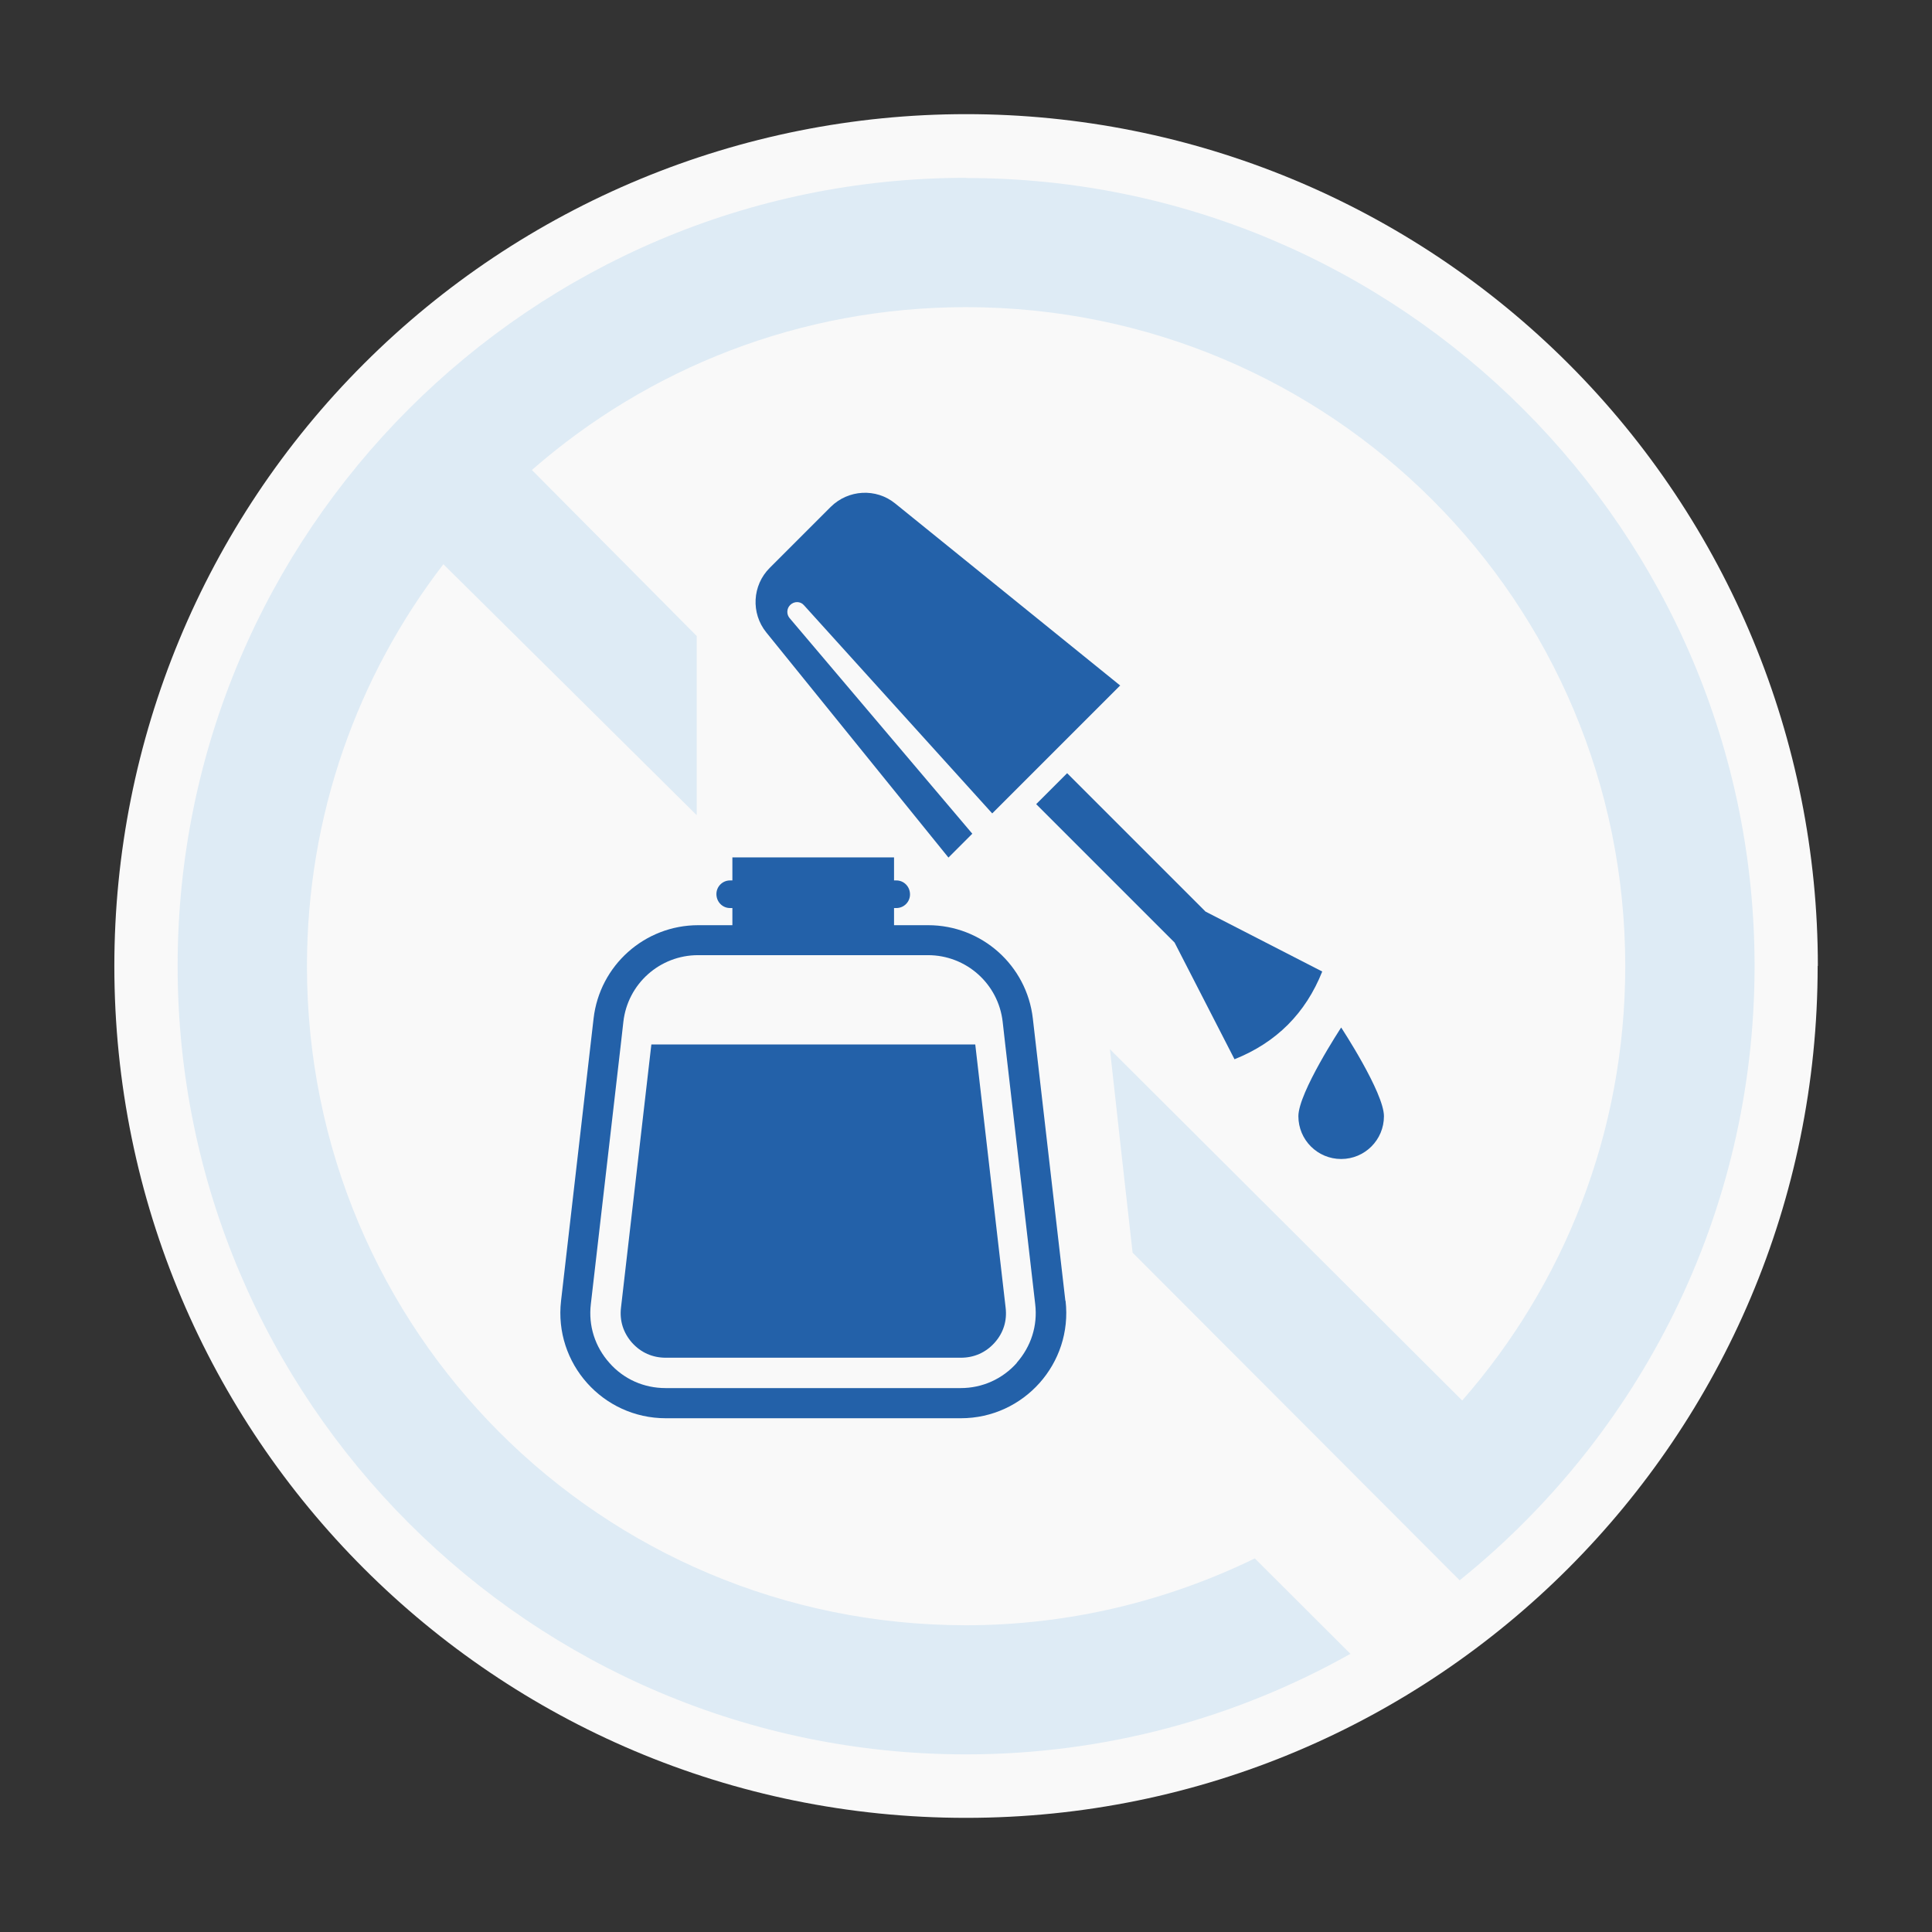 <?xml version="1.0" encoding="UTF-8"?>
<svg id="b" data-name="Layer 2" xmlns="http://www.w3.org/2000/svg" width="98" height="98" xmlns:xlink="http://www.w3.org/1999/xlink" viewBox="0 0 98 98">
  <rect x="0" y="0" width="98" height="98" fill="#333333" stroke="none"/>
  <defs>
    <style>
      .e {
        fill: #2361a9;
      }

      .e, .f, .g, .h {
        stroke-width: 0px;
      }

      .i {
        clip-path: url(#d);
      }

      .f {
        fill: none;
      }

      .g {
        fill: #deebf5;
      }

      .g, .h {
        fill-rule: evenodd;
      }

      .h {
        fill: #f9f9f9;
      }
    </style>
    <clipPath id="d">
      <rect class="f" width="98" height="98"/>
    </clipPath>
  </defs>
  <g id="c" data-name="Layer 1">
    <g class="i">
      <g>
        <path class="h" d="m92.2,49c0,23.87-19.34,43.21-43.2,43.21S5.8,72.87,5.8,49c0-11.46,4.55-22.45,12.66-30.55,8.1-8.1,19.09-12.66,30.55-12.66s22.45,4.56,30.55,12.66c8.1,8.1,12.65,19.09,12.65,30.54Z"/>
        <path class="g" d="m49,9.02c-22.05,0-39.99,17.94-39.99,39.98s17.94,39.99,39.99,39.99c7.08,0,13.73-1.86,19.5-5.1l-4.85-4.84c-4.42,2.15-9.39,3.39-14.65,3.39-18.51,0-33.43-14.93-33.43-33.43,0-7.68,2.58-14.75,6.92-20.39,4.28,4.24,8.57,8.48,12.85,12.73v-9.09c-2.79-2.81-5.57-5.61-8.36-8.42,5.88-5.14,13.57-8.26,22.02-8.26,18.5,0,33.44,14.93,33.44,33.43,0,8.45-3.12,16.15-8.27,22.03l-17.87-17.82c.38,3.44.76,6.88,1.15,10.32,5.53,5.54,11.06,11.08,16.59,16.62,9.11-7.33,14.96-18.57,14.96-31.15,0-22.04-17.95-39.98-39.99-39.98Z"/>
      </g>
      <g>
        <g>
          <path class="e" d="m56.83,34.78l-11.42-9.24c-.97-.79-2.38-.71-3.27.17l-3.1,3.1c-.88.88-.96,2.29-.17,3.27l9.24,11.42,1.21-1.21-9.27-10.94c-.16-.19-.15-.48.03-.66h0c.2-.2.52-.2.7.01l9.55,10.56,6.48-6.48Z"/>
          <path class="e" d="m61.15,46.24l-7.02-7.02-1.57,1.57,7.02,7.02,3.04,5.92c2.13-.85,3.61-2.34,4.45-4.45l-5.92-3.04Z"/>
        </g>
        <g>
          <path class="e" d="m49.46,52.98h-16.42l-1.54,13.35c-.08.67.12,1.28.56,1.78.45.5,1.04.76,1.71.76h14.97c.67,0,1.26-.26,1.71-.76.45-.5.64-1.12.56-1.78l-1.54-13.35Z"/>
          <path class="e" d="m54.04,65.98l-1.65-14.32c-.31-2.7-2.6-4.73-5.31-4.73h-1.73v-.87h.12c.38,0,.69-.31.69-.69h0c0-.4-.31-.71-.69-.71h-.12v-1.17h-8.2v1.17h-.12c-.38,0-.69.31-.69.69h0c0,.4.31.71.69.71h.12v.87h-1.73c-2.72,0-5,2.04-5.31,4.73l-1.65,14.32c-.37,3.18,2.12,5.96,5.31,5.96h14.97c3.2,0,5.68-2.79,5.31-5.96Zm-2.46,3.15c-.73.82-1.75,1.28-2.85,1.28h-14.97c-1.1,0-2.12-.45-2.85-1.28-.73-.82-1.07-1.88-.94-2.98l1.52-13.17.13-1.15c.22-1.93,1.85-3.38,3.79-3.38h11.66c1.94,0,3.57,1.45,3.79,3.38l.13,1.15,1.52,13.17c.13,1.1-.21,2.15-.94,2.98Z"/>
        </g>
        <path class="e" d="m70.2,56.62c0,1.2-.97,2.17-2.17,2.17s-2.17-.97-2.17-2.17,2.17-4.5,2.17-4.5c0,0,2.17,3.3,2.17,4.5Z"/>
      </g>
    </g>
  </g>
</svg>
